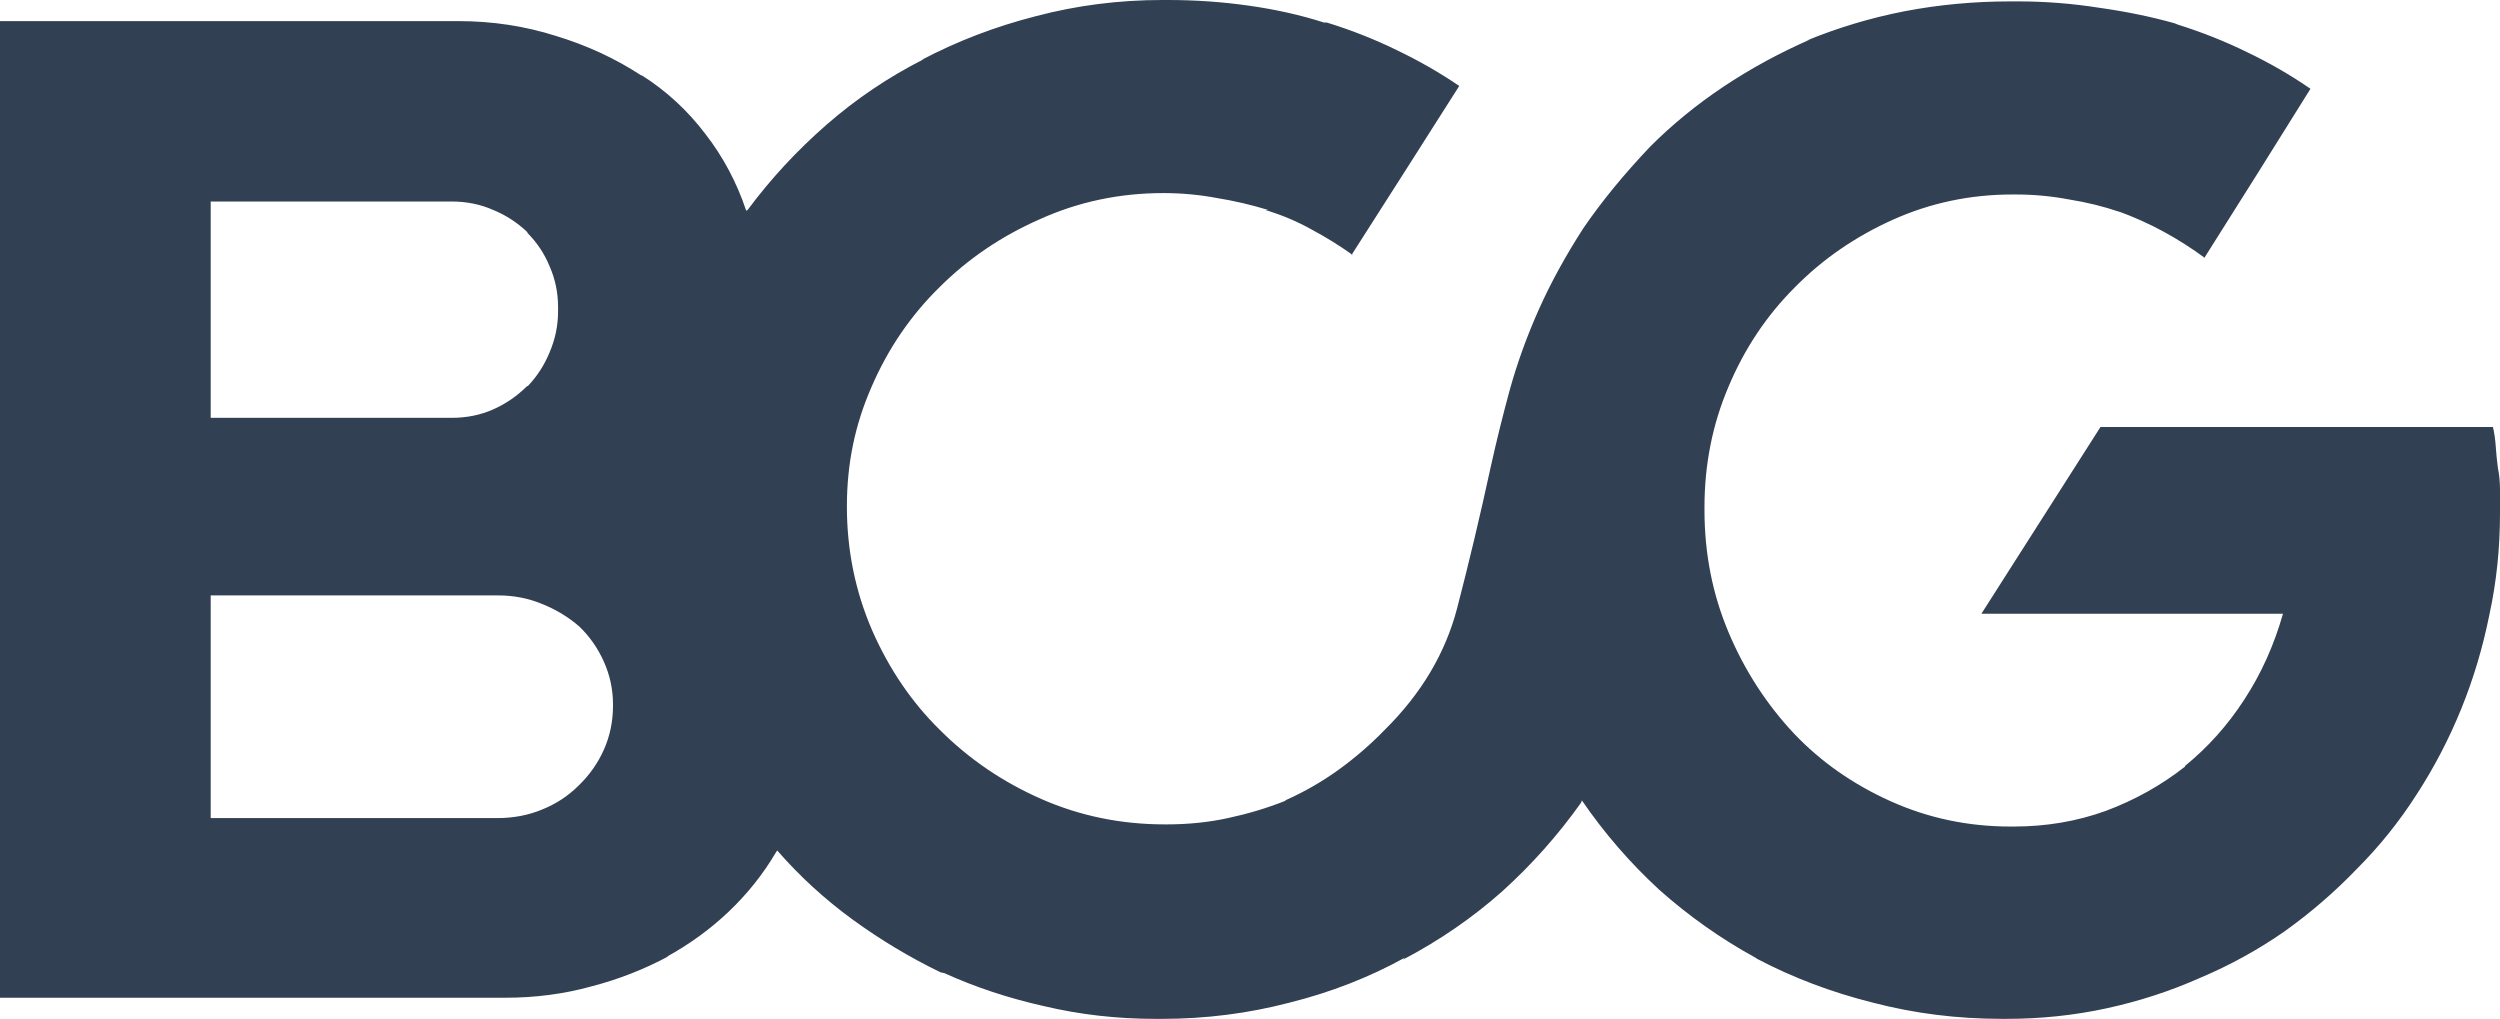 <?xml version="1.0" encoding="UTF-8"?>
<svg id="Calque_2" data-name="Calque 2" xmlns="http://www.w3.org/2000/svg" viewBox="0 0 999.56 407.37">
  <defs>
    <style>
      .cls-1 {
        fill: #314053;
      }
    </style>
  </defs>
  <g id="svg1487">
    <path id="path645" class="cls-1" d="M999.56,203.97v-8.17c0-3-.28-5.92-.84-8.73-.38-2.82-.66-5.64-.85-8.45-.19-2.82-.56-5.45-1.13-7.89h-156.92l-47.61,74.66h120.58c-3.57,12.58-8.73,24.04-15.5,34.37-6.57,10.14-14.46,18.97-23.67,26.48v.28c-9.58,7.51-20.19,13.43-31.83,17.75-11.46,4.13-23.67,6.2-36.62,6.2h-1.41c-16.9,0-32.87-3.38-47.89-10.14-15.03-6.76-27.89-15.78-38.6-27.05-11.08-11.83-19.81-25.36-26.2-40.57-6.39-15.21-9.58-31.46-9.58-48.74v-1.13c0-17.09,3.19-33.15,9.58-48.17,6.39-15.21,15.21-28.45,26.48-39.72,11.08-11.27,24.14-20.28,39.16-27.05,15.02-6.76,30.99-10.14,47.89-10.14h1.41c7.14,0,14.18.66,21.13,1.97,7.14,1.13,13.99,2.82,20.57,5.07l-1.41-.56c6.76,2.44,13.05,5.26,18.88,8.45,5.82,3.19,11.27,6.67,16.34,10.42v-.28l21.13-33.52,21.13-33.81c-7.89-5.45-16.34-10.33-25.36-14.65-8.83-4.32-18.03-7.98-27.61-10.99l-1.41-.56c-9.39-2.63-19.44-4.7-30.14-6.2-10.71-1.69-21.51-2.54-32.4-2.54h-3.1c-14.46,0-28.55,1.31-42.26,3.94-13.52,2.63-26.67,6.57-39.44,11.83l1.69-.56c-12.4,5.45-23.95,11.74-34.65,18.88-10.7,7.14-20.47,15.12-29.3,23.95-10.52,11.08-19.44,21.97-26.76,32.68-7.14,11.08-13.05,21.88-17.75,32.4-4.7,10.52-8.55,21.13-11.55,31.83-2.82,10.33-5.35,20.57-7.61,30.71-4.32,19.91-8.83,38.88-13.52,56.91-4.7,18.03-14.37,34.28-29.02,48.74-5.63,5.82-11.83,11.17-18.6,16.06-6.57,4.69-13.43,8.64-20.57,11.83l-.85.56c-7.14,2.82-14.65,5.07-22.54,6.76-7.7,1.69-15.87,2.53-24.51,2.53h-.85c-17.47,0-33.9-3.38-49.3-10.14-15.4-6.76-28.92-15.97-40.57-27.61-11.27-11.08-20.28-24.32-27.05-39.72-6.76-15.59-10.14-32.12-10.14-49.58s3.29-32.87,9.86-47.89c6.57-15.21,15.59-28.45,27.05-39.72,11.46-11.46,24.89-20.57,40.29-27.33,15.4-6.95,31.84-10.42,49.3-10.42,7.32,0,14.46.66,21.41,1.97,6.95,1.13,13.8,2.72,20.57,4.79h-1.13c6.76,2.07,12.96,4.7,18.6,7.89,5.63,3,11.08,6.39,16.34,10.14h-.56l21.41-33.53,21.69-34.09c-7.7-5.26-16.06-10.05-25.07-14.37-8.83-4.32-18.12-7.98-27.89-10.99h-1.13c-9.39-3.01-19.44-5.26-30.14-6.76-10.52-1.5-21.32-2.25-32.4-2.25h-1.97c-17.47,0-34.37,2.16-50.71,6.48-16.15,4.13-31.36,9.95-45.64,17.47l.85-.28c-14.09,7.14-27.05,15.87-38.88,26.2-11.83,10.33-22.35,21.69-31.55,34.09l-.56.28c-3.76-11.27-9.2-21.5-16.34-30.71-7.14-9.39-15.59-17.19-25.36-23.38h-.28c-10.33-6.76-21.69-12.02-34.09-15.78-12.39-3.94-25.36-5.92-38.88-5.92H0v390.47h202c12.02,0,23.48-1.5,34.37-4.51,10.89-2.82,21.22-6.86,30.99-12.11l-.85.28c9.2-5.07,17.47-11.08,24.79-18.03,7.51-7.14,13.8-15.03,18.88-23.67l.56-.84c9.01,10.33,19.06,19.53,30.14,27.61,11.08,8.07,22.82,15.12,35.22,21.13l1.41.28c12.4,5.63,25.73,10.05,40.01,13.24,14.27,3.38,29.11,5.07,44.51,5.07h2.54c17.47,0,34.46-2.16,50.99-6.48,16.53-4.13,31.93-10.14,46.2-18.03l-.84.84c14.65-7.7,27.89-16.81,39.72-27.33,11.83-10.7,22.35-22.54,31.55-35.5l.28-.85c9.01,13.15,19.34,25.07,30.99,35.78,11.83,10.52,24.61,19.53,38.31,27.05l.85.56c14.27,7.51,29.68,13.33,46.2,17.47,16.53,4.32,33.71,6.48,51.56,6.48h1.97c13.71,0,27.05-1.41,40-4.23,12.96-2.82,25.36-6.85,37.19-12.11,12.02-5.07,23.29-11.27,33.81-18.59,10.52-7.51,20.19-15.87,29.02-25.07,9.01-9.01,17-18.97,23.95-29.86,6.95-10.71,12.86-22.07,17.75-34.09,4.88-12.02,8.64-24.6,11.27-37.75,2.82-12.96,4.22-26.48,4.22-40.57v-1.13h0ZM84.24,167.06v-86.49h96.35c6.01,0,11.55,1.13,16.62,3.38,5.07,2.07,9.67,5.07,13.8,9.02h-.28c3.94,3.94,6.95,8.45,9.02,13.52,2.25,5.07,3.38,10.52,3.38,16.34v1.69c0,5.63-1.13,11.08-3.38,16.34-2.07,5.07-4.98,9.58-8.73,13.52h-.28c-3.94,3.94-8.45,7.04-13.52,9.3-5.07,2.25-10.61,3.38-16.62,3.38h-96.35ZM84.24,326.8v-88.74h114.94c6.2,0,12.02,1.13,17.47,3.38,5.63,2.25,10.61,5.26,14.93,9.02,4.13,3.94,7.42,8.64,9.86,14.08,2.44,5.45,3.66,11.17,3.66,17.19v.28c0,6.39-1.22,12.3-3.66,17.75-2.44,5.45-5.82,10.24-10.14,14.37-4.13,4.13-9.02,7.33-14.65,9.58-5.45,2.25-11.36,3.38-17.75,3.38h-114.66v-.28Z"/>
  </g>
</svg>